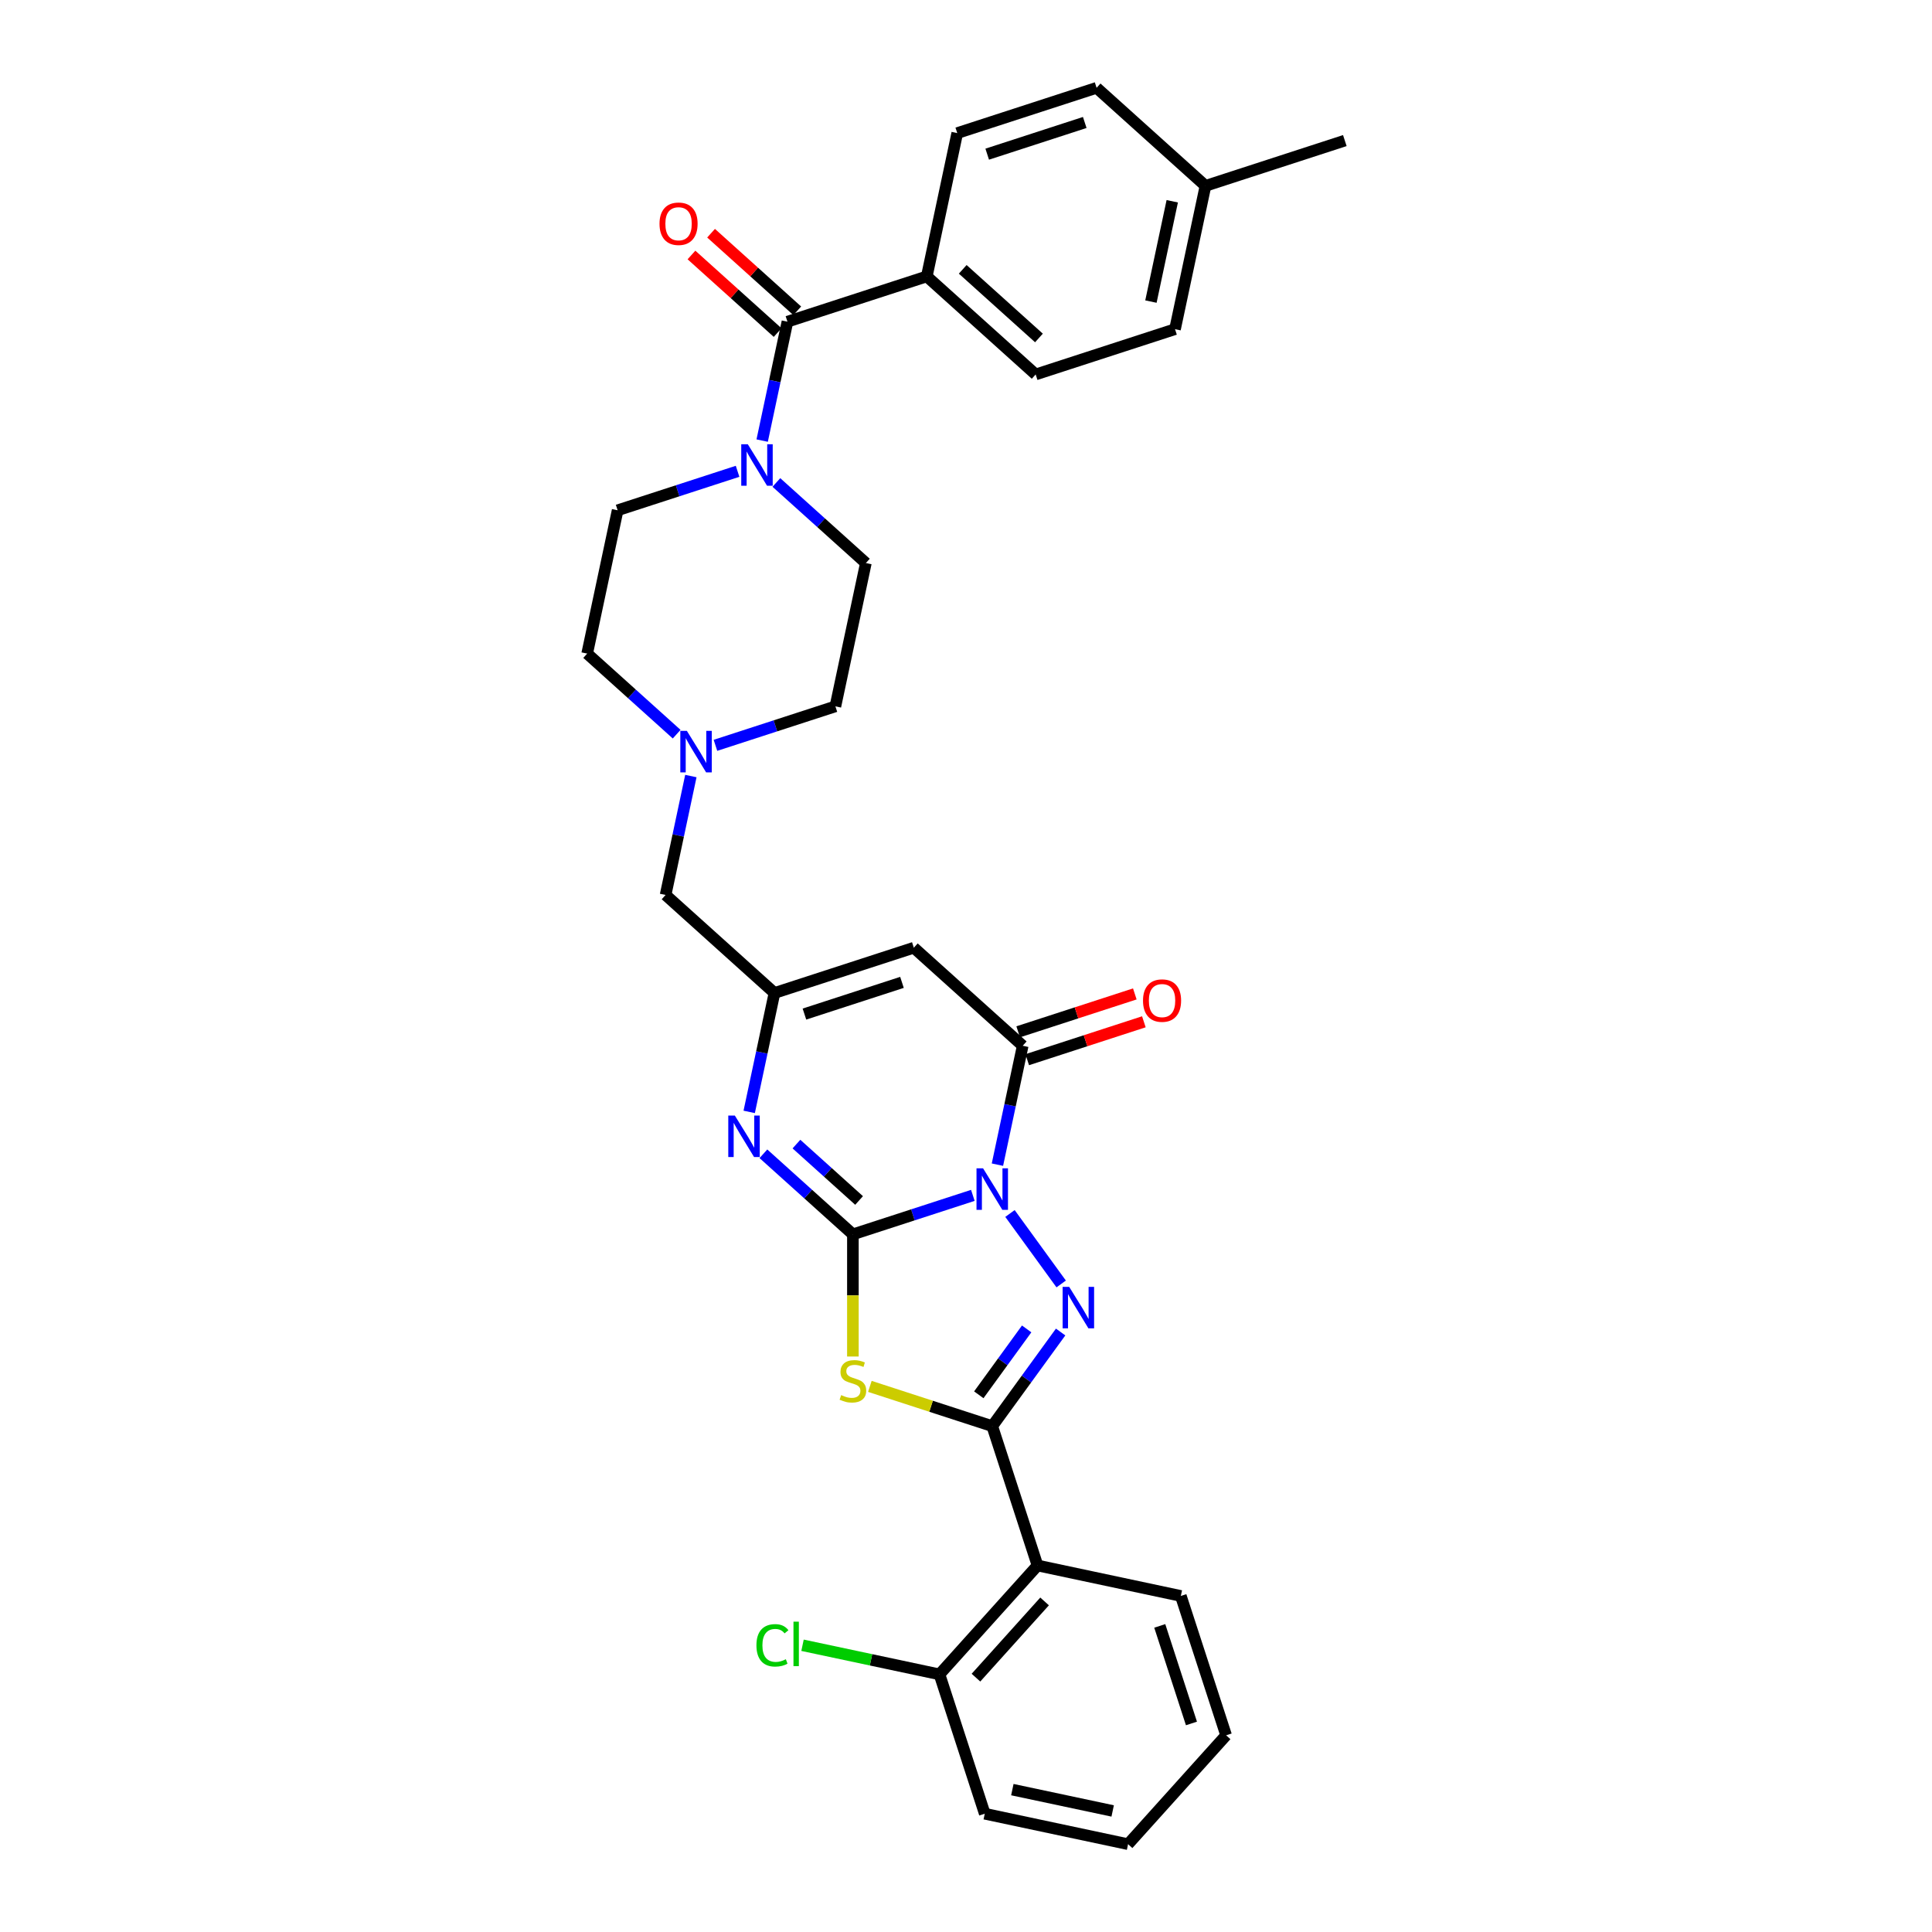 <?xml version='1.0' encoding='iso-8859-1'?>
<svg version='1.1' baseProfile='full'
              xmlns='http://www.w3.org/2000/svg'
                      xmlns:rdkit='http://www.rdkit.org/xml'
                      xmlns:xlink='http://www.w3.org/1999/xlink'
                  xml:space='preserve'
width='1000px' height='1000px' viewBox='0 0 1000 1000'>
<!-- END OF HEADER -->
<rect style='opacity:1.0;fill:#FFFFFF;stroke:none' width='1000' height='1000' x='0' y='0'> </rect>
<path class='bond-0' d='M 503.543,618.723 L 472.5,628.81' style='fill:none;fill-rule:evenodd;stroke:#0000FF;stroke-width:6px;stroke-linecap:butt;stroke-linejoin:miter;stroke-opacity:1' />
<path class='bond-0' d='M 472.5,628.81 L 441.458,638.896' style='fill:none;fill-rule:evenodd;stroke:#000000;stroke-width:6px;stroke-linecap:butt;stroke-linejoin:miter;stroke-opacity:1' />
<path class='bond-1' d='M 522.763,628.095 L 549.264,664.571' style='fill:none;fill-rule:evenodd;stroke:#0000FF;stroke-width:6px;stroke-linecap:butt;stroke-linejoin:miter;stroke-opacity:1' />
<path class='bond-4' d='M 516.269,602.826 L 522.81,572.054' style='fill:none;fill-rule:evenodd;stroke:#0000FF;stroke-width:6px;stroke-linecap:butt;stroke-linejoin:miter;stroke-opacity:1' />
<path class='bond-4' d='M 522.81,572.054 L 529.351,541.281' style='fill:none;fill-rule:evenodd;stroke:#000000;stroke-width:6px;stroke-linecap:butt;stroke-linejoin:miter;stroke-opacity:1' />
<path class='bond-3' d='M 441.458,638.896 L 441.458,670.513' style='fill:none;fill-rule:evenodd;stroke:#000000;stroke-width:6px;stroke-linecap:butt;stroke-linejoin:miter;stroke-opacity:1' />
<path class='bond-3' d='M 441.458,670.513 L 441.458,702.129' style='fill:none;fill-rule:evenodd;stroke:#CCCC00;stroke-width:6px;stroke-linecap:butt;stroke-linejoin:miter;stroke-opacity:1' />
<path class='bond-5' d='M 441.458,638.896 L 418.299,618.044' style='fill:none;fill-rule:evenodd;stroke:#000000;stroke-width:6px;stroke-linecap:butt;stroke-linejoin:miter;stroke-opacity:1' />
<path class='bond-5' d='M 418.299,618.044 L 395.141,597.192' style='fill:none;fill-rule:evenodd;stroke:#0000FF;stroke-width:6px;stroke-linecap:butt;stroke-linejoin:miter;stroke-opacity:1' />
<path class='bond-5' d='M 444.659,621.369 L 428.448,606.772' style='fill:none;fill-rule:evenodd;stroke:#000000;stroke-width:6px;stroke-linecap:butt;stroke-linejoin:miter;stroke-opacity:1' />
<path class='bond-5' d='M 428.448,606.772 L 412.237,592.176' style='fill:none;fill-rule:evenodd;stroke:#0000FF;stroke-width:6px;stroke-linecap:butt;stroke-linejoin:miter;stroke-opacity:1' />
<path class='bond-2' d='M 548.98,689.449 L 531.282,713.809' style='fill:none;fill-rule:evenodd;stroke:#0000FF;stroke-width:6px;stroke-linecap:butt;stroke-linejoin:miter;stroke-opacity:1' />
<path class='bond-2' d='M 531.282,713.809 L 513.584,738.168' style='fill:none;fill-rule:evenodd;stroke:#000000;stroke-width:6px;stroke-linecap:butt;stroke-linejoin:miter;stroke-opacity:1' />
<path class='bond-2' d='M 531.4,687.842 L 519.011,704.894' style='fill:none;fill-rule:evenodd;stroke:#0000FF;stroke-width:6px;stroke-linecap:butt;stroke-linejoin:miter;stroke-opacity:1' />
<path class='bond-2' d='M 519.011,704.894 L 506.622,721.945' style='fill:none;fill-rule:evenodd;stroke:#000000;stroke-width:6px;stroke-linecap:butt;stroke-linejoin:miter;stroke-opacity:1' />
<path class='bond-8' d='M 513.584,738.168 L 537.019,810.294' style='fill:none;fill-rule:evenodd;stroke:#000000;stroke-width:6px;stroke-linecap:butt;stroke-linejoin:miter;stroke-opacity:1' />
<path class='bond-32' d='M 513.584,738.168 L 481.912,727.878' style='fill:none;fill-rule:evenodd;stroke:#000000;stroke-width:6px;stroke-linecap:butt;stroke-linejoin:miter;stroke-opacity:1' />
<path class='bond-32' d='M 481.912,727.878 L 450.24,717.587' style='fill:none;fill-rule:evenodd;stroke:#CCCC00;stroke-width:6px;stroke-linecap:butt;stroke-linejoin:miter;stroke-opacity:1' />
<path class='bond-6' d='M 529.351,541.281 L 472.993,490.536' style='fill:none;fill-rule:evenodd;stroke:#000000;stroke-width:6px;stroke-linecap:butt;stroke-linejoin:miter;stroke-opacity:1' />
<path class='bond-13' d='M 531.695,548.493 L 561.88,538.685' style='fill:none;fill-rule:evenodd;stroke:#000000;stroke-width:6px;stroke-linecap:butt;stroke-linejoin:miter;stroke-opacity:1' />
<path class='bond-13' d='M 561.88,538.685 L 592.065,528.878' style='fill:none;fill-rule:evenodd;stroke:#FF0000;stroke-width:6px;stroke-linecap:butt;stroke-linejoin:miter;stroke-opacity:1' />
<path class='bond-13' d='M 527.008,534.068 L 557.193,524.26' style='fill:none;fill-rule:evenodd;stroke:#000000;stroke-width:6px;stroke-linecap:butt;stroke-linejoin:miter;stroke-opacity:1' />
<path class='bond-13' d='M 557.193,524.26 L 587.378,514.453' style='fill:none;fill-rule:evenodd;stroke:#FF0000;stroke-width:6px;stroke-linecap:butt;stroke-linejoin:miter;stroke-opacity:1' />
<path class='bond-33' d='M 387.785,575.516 L 394.326,544.744' style='fill:none;fill-rule:evenodd;stroke:#0000FF;stroke-width:6px;stroke-linecap:butt;stroke-linejoin:miter;stroke-opacity:1' />
<path class='bond-33' d='M 394.326,544.744 L 400.867,513.971' style='fill:none;fill-rule:evenodd;stroke:#000000;stroke-width:6px;stroke-linecap:butt;stroke-linejoin:miter;stroke-opacity:1' />
<path class='bond-7' d='M 472.993,490.536 L 400.867,513.971' style='fill:none;fill-rule:evenodd;stroke:#000000;stroke-width:6px;stroke-linecap:butt;stroke-linejoin:miter;stroke-opacity:1' />
<path class='bond-7' d='M 466.861,508.476 L 416.373,524.881' style='fill:none;fill-rule:evenodd;stroke:#000000;stroke-width:6px;stroke-linecap:butt;stroke-linejoin:miter;stroke-opacity:1' />
<path class='bond-15' d='M 400.867,513.971 L 344.509,463.226' style='fill:none;fill-rule:evenodd;stroke:#000000;stroke-width:6px;stroke-linecap:butt;stroke-linejoin:miter;stroke-opacity:1' />
<path class='bond-14' d='M 537.019,810.294 L 486.274,866.652' style='fill:none;fill-rule:evenodd;stroke:#000000;stroke-width:6px;stroke-linecap:butt;stroke-linejoin:miter;stroke-opacity:1' />
<path class='bond-14' d='M 540.679,828.897 L 505.157,868.348' style='fill:none;fill-rule:evenodd;stroke:#000000;stroke-width:6px;stroke-linecap:butt;stroke-linejoin:miter;stroke-opacity:1' />
<path class='bond-27' d='M 537.019,810.294 L 611.199,826.062' style='fill:none;fill-rule:evenodd;stroke:#000000;stroke-width:6px;stroke-linecap:butt;stroke-linejoin:miter;stroke-opacity:1' />
<path class='bond-9' d='M 407.579,166.505 L 401.038,197.278' style='fill:none;fill-rule:evenodd;stroke:#000000;stroke-width:6px;stroke-linecap:butt;stroke-linejoin:miter;stroke-opacity:1' />
<path class='bond-9' d='M 401.038,197.278 L 394.497,228.05' style='fill:none;fill-rule:evenodd;stroke:#0000FF;stroke-width:6px;stroke-linecap:butt;stroke-linejoin:miter;stroke-opacity:1' />
<path class='bond-12' d='M 407.579,166.505 L 479.705,143.07' style='fill:none;fill-rule:evenodd;stroke:#000000;stroke-width:6px;stroke-linecap:butt;stroke-linejoin:miter;stroke-opacity:1' />
<path class='bond-16' d='M 412.654,160.869 L 390.352,140.788' style='fill:none;fill-rule:evenodd;stroke:#000000;stroke-width:6px;stroke-linecap:butt;stroke-linejoin:miter;stroke-opacity:1' />
<path class='bond-16' d='M 390.352,140.788 L 368.05,120.708' style='fill:none;fill-rule:evenodd;stroke:#FF0000;stroke-width:6px;stroke-linecap:butt;stroke-linejoin:miter;stroke-opacity:1' />
<path class='bond-16' d='M 402.504,172.141 L 380.203,152.06' style='fill:none;fill-rule:evenodd;stroke:#000000;stroke-width:6px;stroke-linecap:butt;stroke-linejoin:miter;stroke-opacity:1' />
<path class='bond-16' d='M 380.203,152.06 L 357.901,131.98' style='fill:none;fill-rule:evenodd;stroke:#FF0000;stroke-width:6px;stroke-linecap:butt;stroke-linejoin:miter;stroke-opacity:1' />
<path class='bond-10' d='M 381.771,243.947 L 350.728,254.034' style='fill:none;fill-rule:evenodd;stroke:#0000FF;stroke-width:6px;stroke-linecap:butt;stroke-linejoin:miter;stroke-opacity:1' />
<path class='bond-10' d='M 350.728,254.034 L 319.686,264.12' style='fill:none;fill-rule:evenodd;stroke:#000000;stroke-width:6px;stroke-linecap:butt;stroke-linejoin:miter;stroke-opacity:1' />
<path class='bond-35' d='M 401.852,249.726 L 425.011,270.578' style='fill:none;fill-rule:evenodd;stroke:#0000FF;stroke-width:6px;stroke-linecap:butt;stroke-linejoin:miter;stroke-opacity:1' />
<path class='bond-35' d='M 425.011,270.578 L 448.17,291.43' style='fill:none;fill-rule:evenodd;stroke:#000000;stroke-width:6px;stroke-linecap:butt;stroke-linejoin:miter;stroke-opacity:1' />
<path class='bond-11' d='M 357.591,401.68 L 351.05,432.453' style='fill:none;fill-rule:evenodd;stroke:#0000FF;stroke-width:6px;stroke-linecap:butt;stroke-linejoin:miter;stroke-opacity:1' />
<path class='bond-11' d='M 351.05,432.453 L 344.509,463.226' style='fill:none;fill-rule:evenodd;stroke:#000000;stroke-width:6px;stroke-linecap:butt;stroke-linejoin:miter;stroke-opacity:1' />
<path class='bond-21' d='M 370.317,385.783 L 401.36,375.697' style='fill:none;fill-rule:evenodd;stroke:#0000FF;stroke-width:6px;stroke-linecap:butt;stroke-linejoin:miter;stroke-opacity:1' />
<path class='bond-21' d='M 401.36,375.697 L 432.402,365.61' style='fill:none;fill-rule:evenodd;stroke:#000000;stroke-width:6px;stroke-linecap:butt;stroke-linejoin:miter;stroke-opacity:1' />
<path class='bond-22' d='M 350.236,380.005 L 327.077,359.152' style='fill:none;fill-rule:evenodd;stroke:#0000FF;stroke-width:6px;stroke-linecap:butt;stroke-linejoin:miter;stroke-opacity:1' />
<path class='bond-22' d='M 327.077,359.152 L 303.918,338.3' style='fill:none;fill-rule:evenodd;stroke:#000000;stroke-width:6px;stroke-linecap:butt;stroke-linejoin:miter;stroke-opacity:1' />
<path class='bond-19' d='M 479.705,143.07 L 536.063,193.815' style='fill:none;fill-rule:evenodd;stroke:#000000;stroke-width:6px;stroke-linecap:butt;stroke-linejoin:miter;stroke-opacity:1' />
<path class='bond-19' d='M 498.307,139.41 L 537.758,174.932' style='fill:none;fill-rule:evenodd;stroke:#000000;stroke-width:6px;stroke-linecap:butt;stroke-linejoin:miter;stroke-opacity:1' />
<path class='bond-20' d='M 479.705,143.07 L 495.472,68.89' style='fill:none;fill-rule:evenodd;stroke:#000000;stroke-width:6px;stroke-linecap:butt;stroke-linejoin:miter;stroke-opacity:1' />
<path class='bond-23' d='M 486.274,866.652 L 450.829,859.118' style='fill:none;fill-rule:evenodd;stroke:#000000;stroke-width:6px;stroke-linecap:butt;stroke-linejoin:miter;stroke-opacity:1' />
<path class='bond-23' d='M 450.829,859.118 L 415.385,851.584' style='fill:none;fill-rule:evenodd;stroke:#00CC00;stroke-width:6px;stroke-linecap:butt;stroke-linejoin:miter;stroke-opacity:1' />
<path class='bond-28' d='M 486.274,866.652 L 509.709,938.778' style='fill:none;fill-rule:evenodd;stroke:#000000;stroke-width:6px;stroke-linecap:butt;stroke-linejoin:miter;stroke-opacity:1' />
<path class='bond-17' d='M 448.17,291.43 L 432.402,365.61' style='fill:none;fill-rule:evenodd;stroke:#000000;stroke-width:6px;stroke-linecap:butt;stroke-linejoin:miter;stroke-opacity:1' />
<path class='bond-18' d='M 319.686,264.12 L 303.918,338.3' style='fill:none;fill-rule:evenodd;stroke:#000000;stroke-width:6px;stroke-linecap:butt;stroke-linejoin:miter;stroke-opacity:1' />
<path class='bond-24' d='M 536.063,193.815 L 608.188,170.38' style='fill:none;fill-rule:evenodd;stroke:#000000;stroke-width:6px;stroke-linecap:butt;stroke-linejoin:miter;stroke-opacity:1' />
<path class='bond-25' d='M 495.472,68.89 L 567.598,45.455' style='fill:none;fill-rule:evenodd;stroke:#000000;stroke-width:6px;stroke-linecap:butt;stroke-linejoin:miter;stroke-opacity:1' />
<path class='bond-25' d='M 510.978,79.799 L 561.466,63.395' style='fill:none;fill-rule:evenodd;stroke:#000000;stroke-width:6px;stroke-linecap:butt;stroke-linejoin:miter;stroke-opacity:1' />
<path class='bond-36' d='M 608.188,170.38 L 623.956,96.2' style='fill:none;fill-rule:evenodd;stroke:#000000;stroke-width:6px;stroke-linecap:butt;stroke-linejoin:miter;stroke-opacity:1' />
<path class='bond-36' d='M 595.718,156.099 L 606.755,104.173' style='fill:none;fill-rule:evenodd;stroke:#000000;stroke-width:6px;stroke-linecap:butt;stroke-linejoin:miter;stroke-opacity:1' />
<path class='bond-26' d='M 567.598,45.455 L 623.956,96.2' style='fill:none;fill-rule:evenodd;stroke:#000000;stroke-width:6px;stroke-linecap:butt;stroke-linejoin:miter;stroke-opacity:1' />
<path class='bond-29' d='M 623.956,96.2 L 696.082,72.765' style='fill:none;fill-rule:evenodd;stroke:#000000;stroke-width:6px;stroke-linecap:butt;stroke-linejoin:miter;stroke-opacity:1' />
<path class='bond-30' d='M 611.199,826.062 L 634.634,898.187' style='fill:none;fill-rule:evenodd;stroke:#000000;stroke-width:6px;stroke-linecap:butt;stroke-linejoin:miter;stroke-opacity:1' />
<path class='bond-30' d='M 600.289,841.567 L 616.693,892.055' style='fill:none;fill-rule:evenodd;stroke:#000000;stroke-width:6px;stroke-linecap:butt;stroke-linejoin:miter;stroke-opacity:1' />
<path class='bond-34' d='M 509.709,938.778 L 583.889,954.545' style='fill:none;fill-rule:evenodd;stroke:#000000;stroke-width:6px;stroke-linecap:butt;stroke-linejoin:miter;stroke-opacity:1' />
<path class='bond-34' d='M 523.989,926.307 L 575.915,937.344' style='fill:none;fill-rule:evenodd;stroke:#000000;stroke-width:6px;stroke-linecap:butt;stroke-linejoin:miter;stroke-opacity:1' />
<path class='bond-31' d='M 634.634,898.187 L 583.889,954.545' style='fill:none;fill-rule:evenodd;stroke:#000000;stroke-width:6px;stroke-linecap:butt;stroke-linejoin:miter;stroke-opacity:1' />
<path  class='atom-0' d='M 508.836 604.722
L 515.874 616.098
Q 516.572 617.22, 517.694 619.253
Q 518.816 621.285, 518.877 621.407
L 518.877 604.722
L 521.729 604.722
L 521.729 626.2
L 518.786 626.2
L 511.233 613.762
Q 510.353 612.306, 509.413 610.638
Q 508.502 608.969, 508.229 608.454
L 508.229 626.2
L 505.439 626.2
L 505.439 604.722
L 508.836 604.722
' fill='#0000FF'/>
<path  class='atom-2' d='M 553.412 666.076
L 560.45 677.452
Q 561.148 678.574, 562.27 680.607
Q 563.392 682.639, 563.453 682.76
L 563.453 666.076
L 566.305 666.076
L 566.305 687.553
L 563.362 687.553
L 555.809 675.116
Q 554.929 673.66, 553.989 671.991
Q 553.079 670.323, 552.806 669.807
L 552.806 687.553
L 550.015 687.553
L 550.015 666.076
L 553.412 666.076
' fill='#0000FF'/>
<path  class='atom-4' d='M 435.391 722.105
Q 435.634 722.196, 436.635 722.621
Q 437.636 723.045, 438.728 723.318
Q 439.85 723.561, 440.942 723.561
Q 442.975 723.561, 444.158 722.59
Q 445.341 721.589, 445.341 719.86
Q 445.341 718.677, 444.734 717.949
Q 444.158 717.221, 443.248 716.827
Q 442.338 716.432, 440.821 715.977
Q 438.91 715.401, 437.757 714.855
Q 436.635 714.309, 435.816 713.156
Q 435.027 712.003, 435.027 710.062
Q 435.027 707.362, 436.847 705.694
Q 438.697 704.025, 442.338 704.025
Q 444.825 704.025, 447.646 705.208
L 446.949 707.544
Q 444.37 706.482, 442.429 706.482
Q 440.336 706.482, 439.183 707.362
Q 438.03 708.211, 438.06 709.698
Q 438.06 710.851, 438.637 711.548
Q 439.243 712.246, 440.093 712.64
Q 440.973 713.035, 442.429 713.49
Q 444.37 714.096, 445.523 714.703
Q 446.676 715.31, 447.495 716.554
Q 448.344 717.767, 448.344 719.86
Q 448.344 722.833, 446.342 724.441
Q 444.37 726.018, 441.064 726.018
Q 439.152 726.018, 437.696 725.593
Q 436.271 725.199, 434.572 724.501
L 435.391 722.105
' fill='#CCCC00'/>
<path  class='atom-6' d='M 380.352 577.412
L 387.39 588.788
Q 388.088 589.91, 389.21 591.943
Q 390.333 593.975, 390.393 594.097
L 390.393 577.412
L 393.245 577.412
L 393.245 598.889
L 390.302 598.889
L 382.749 586.452
Q 381.869 584.996, 380.929 583.328
Q 380.019 581.659, 379.746 581.143
L 379.746 598.889
L 376.955 598.889
L 376.955 577.412
L 380.352 577.412
' fill='#0000FF'/>
<path  class='atom-11' d='M 387.064 229.946
L 394.102 241.322
Q 394.799 242.444, 395.922 244.477
Q 397.044 246.509, 397.105 246.631
L 397.105 229.946
L 399.956 229.946
L 399.956 251.424
L 397.014 251.424
L 389.461 238.986
Q 388.581 237.53, 387.64 235.862
Q 386.73 234.193, 386.457 233.678
L 386.457 251.424
L 383.667 251.424
L 383.667 229.946
L 387.064 229.946
' fill='#0000FF'/>
<path  class='atom-12' d='M 355.529 378.307
L 362.567 389.682
Q 363.265 390.805, 364.387 392.837
Q 365.509 394.87, 365.57 394.991
L 365.57 378.307
L 368.421 378.307
L 368.421 399.784
L 365.479 399.784
L 357.926 387.347
Q 357.046 385.891, 356.105 384.222
Q 355.195 382.554, 354.922 382.038
L 354.922 399.784
L 352.132 399.784
L 352.132 378.307
L 355.529 378.307
' fill='#0000FF'/>
<path  class='atom-14' d='M 591.618 517.906
Q 591.618 512.749, 594.166 509.868
Q 596.714 506.986, 601.477 506.986
Q 606.239 506.986, 608.787 509.868
Q 611.336 512.749, 611.336 517.906
Q 611.336 523.124, 608.757 526.097
Q 606.179 529.039, 601.477 529.039
Q 596.744 529.039, 594.166 526.097
Q 591.618 523.154, 591.618 517.906
M 601.477 526.613
Q 604.753 526.613, 606.512 524.428
Q 608.302 522.214, 608.302 517.906
Q 608.302 513.69, 606.512 511.566
Q 604.753 509.413, 601.477 509.413
Q 598.201 509.413, 596.411 511.536
Q 594.651 513.659, 594.651 517.906
Q 594.651 522.244, 596.411 524.428
Q 598.201 526.613, 601.477 526.613
' fill='#FF0000'/>
<path  class='atom-17' d='M 341.362 115.82
Q 341.362 110.663, 343.91 107.782
Q 346.458 104.9, 351.221 104.9
Q 355.983 104.9, 358.532 107.782
Q 361.08 110.663, 361.08 115.82
Q 361.08 121.038, 358.501 124.011
Q 355.923 126.953, 351.221 126.953
Q 346.489 126.953, 343.91 124.011
Q 341.362 121.068, 341.362 115.82
M 351.221 124.526
Q 354.497 124.526, 356.256 122.342
Q 358.046 120.128, 358.046 115.82
Q 358.046 111.604, 356.256 109.48
Q 354.497 107.327, 351.221 107.327
Q 347.945 107.327, 346.155 109.45
Q 344.395 111.573, 344.395 115.82
Q 344.395 120.158, 346.155 122.342
Q 347.945 124.526, 351.221 124.526
' fill='#FF0000'/>
<path  class='atom-24' d='M 391.526 851.628
Q 391.526 846.289, 394.014 843.498
Q 396.531 840.677, 401.294 840.677
Q 405.723 840.677, 408.089 843.802
L 406.087 845.44
Q 404.358 843.165, 401.294 843.165
Q 398.048 843.165, 396.319 845.349
Q 394.62 847.502, 394.62 851.628
Q 394.62 855.875, 396.38 858.059
Q 398.17 860.243, 401.628 860.243
Q 403.994 860.243, 406.754 858.817
L 407.604 861.093
Q 406.481 861.821, 404.783 862.245
Q 403.084 862.67, 401.203 862.67
Q 396.531 862.67, 394.014 859.818
Q 391.526 856.967, 391.526 851.628
' fill='#00CC00'/>
<path  class='atom-24' d='M 410.698 839.373
L 413.489 839.373
L 413.489 862.397
L 410.698 862.397
L 410.698 839.373
' fill='#00CC00'/>
</svg>
